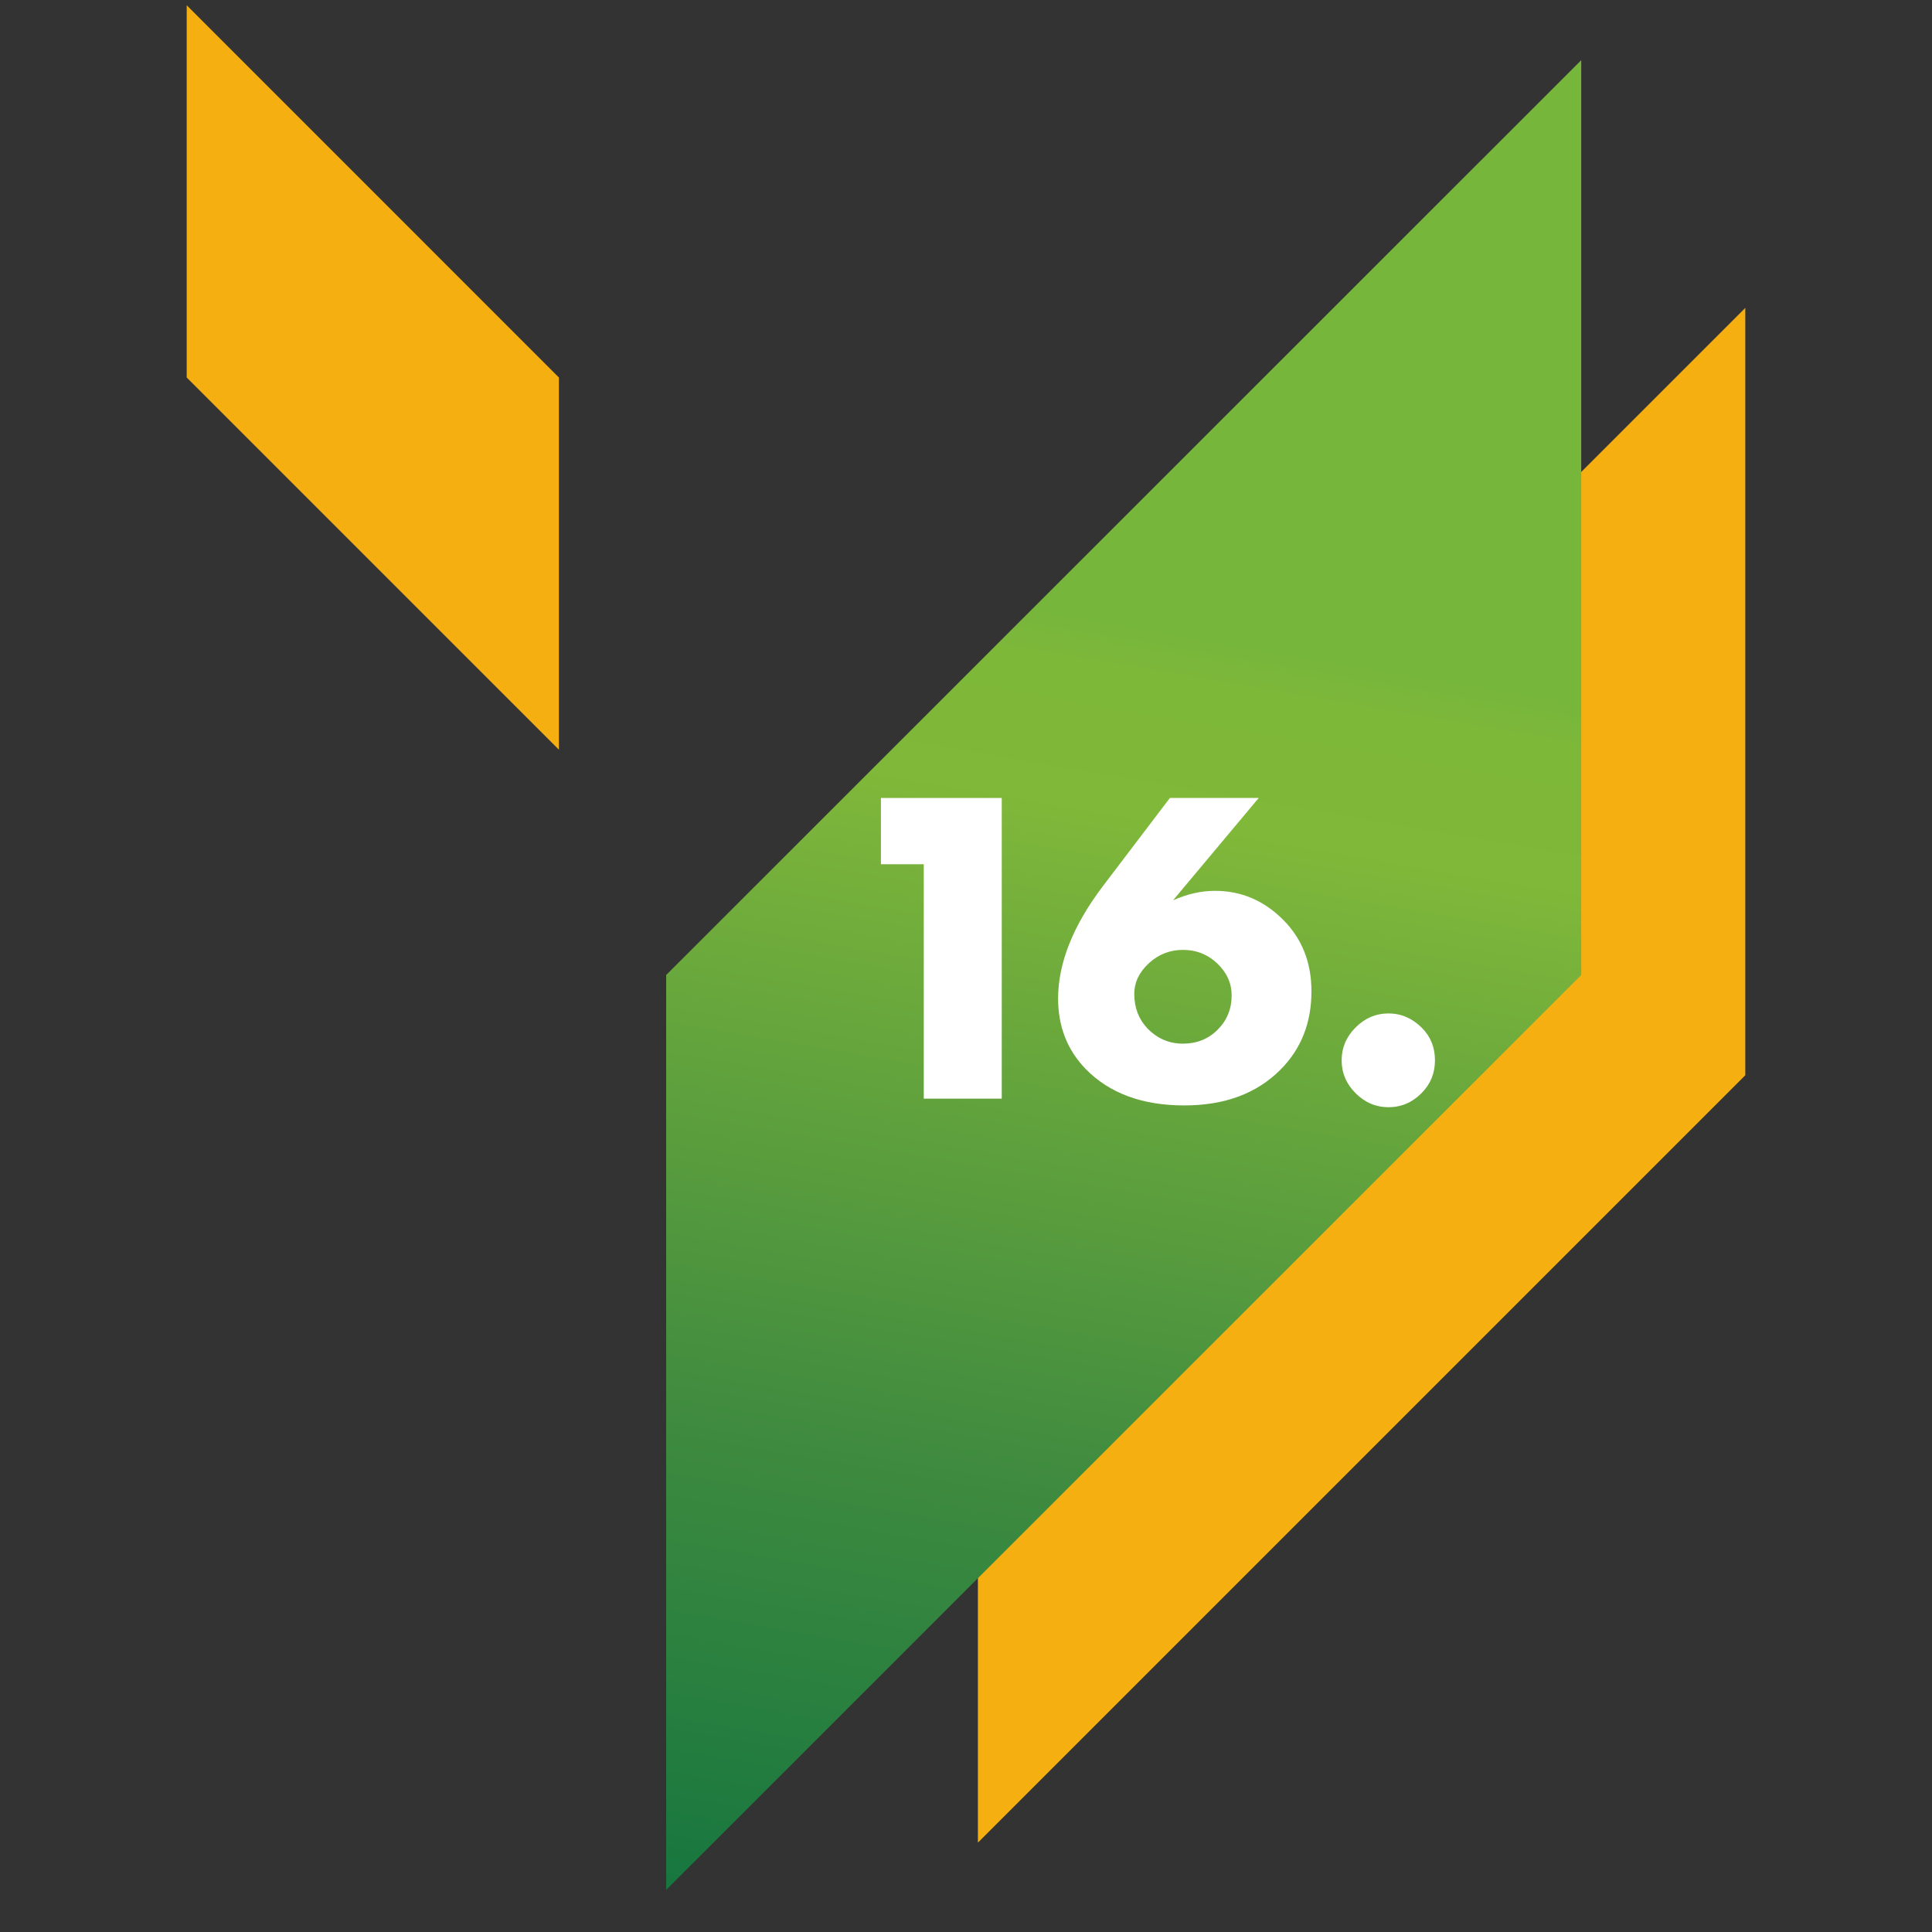 <svg xmlns="http://www.w3.org/2000/svg" xmlns:xlink="http://www.w3.org/1999/xlink" id="Layer_1" x="0px" y="0px" width="150px" height="150px" viewBox="0 0 150 150" xml:space="preserve"><rect x="0" y="0" width="150" height="150" fill="#333333" stroke="none"/><polygon fill="#F6AF11" points="135.504,83.483 135.504,23.906 75.924,83.483 75.924,143.062 "></polygon><polygon fill="#F6AF11" points="14.496,29.311 14.496,0.408 43.394,29.311 43.394,58.208 "></polygon><g>	<defs>		<polygon id="SVGID_1_" points="122.767,75.699 122.767,4.671 51.721,75.699 51.721,146.73   "></polygon>	</defs>			<linearGradient id="SVGID_2_" gradientUnits="userSpaceOnUse" x1="-36.002" y1="169.343" x2="-15.335" y2="49.342" gradientTransform="matrix(1 0 0 1 107.117 0)">		<stop offset="0" style="stop-color:#00713F"></stop>		<stop offset="0.18" style="stop-color:#1A783F"></stop>		<stop offset="0.469" style="stop-color:#418C3F"></stop>		<stop offset="0.83" style="stop-color:#78B23B"></stop>		<stop offset="0.883" style="stop-color:#80B839"></stop>		<stop offset="0.968" style="stop-color:#7EB839"></stop>		<stop offset="0.998" style="stop-color:#77B63B"></stop>		<stop offset="1" style="stop-color:#76B63B"></stop>	</linearGradient>	<use xlink:href="#SVGID_1_" fill="url(#SVGID_2_)"></use>	<clipPath id="SVGID_3_">		<use xlink:href="#SVGID_1_"></use>	</clipPath></g><g>	<path fill="#FFFFFF" d="M71.721,85.299v-18.2h-3.325v-5.145h9.38v23.345H71.721z"></path>	<path fill="#FFFFFF" d="M90.83,61.954h6.896l-6.65,7.945c1.097-0.49,2.182-0.735,3.255-0.735c2.03,0,3.792,0.747,5.285,2.24  c1.47,1.47,2.205,3.325,2.205,5.565c0,2.45-0.805,4.48-2.415,6.09c-1.844,1.844-4.328,2.766-7.455,2.766  c-3.267,0-5.822-0.945-7.665-2.835c-1.423-1.471-2.135-3.29-2.135-5.46c0-2.753,1.155-5.658,3.465-8.715L90.83,61.954z   M91.846,81.029c1.072,0,1.971-0.361,2.694-1.085s1.085-1.61,1.085-2.66c0-0.933-0.361-1.75-1.085-2.45  c-0.747-0.723-1.645-1.085-2.694-1.085c-1.004,0-1.879,0.338-2.625,1.015c-0.771,0.7-1.155,1.506-1.155,2.415  c0,1.051,0.338,1.938,1.015,2.66C89.851,80.633,90.771,81.029,91.846,81.029z"></path>	<path fill="#FFFFFF" d="M107.806,85.964c-0.98,0-1.832-0.362-2.556-1.085s-1.085-1.575-1.085-2.555c0-0.98,0.361-1.832,1.085-2.555  c0.724-0.724,1.575-1.086,2.556-1.086c0.979,0,1.843,0.374,2.59,1.12c0.677,0.677,1.015,1.518,1.015,2.521s-0.35,1.854-1.05,2.555  C109.637,85.602,108.785,85.964,107.806,85.964z"></path></g></svg>